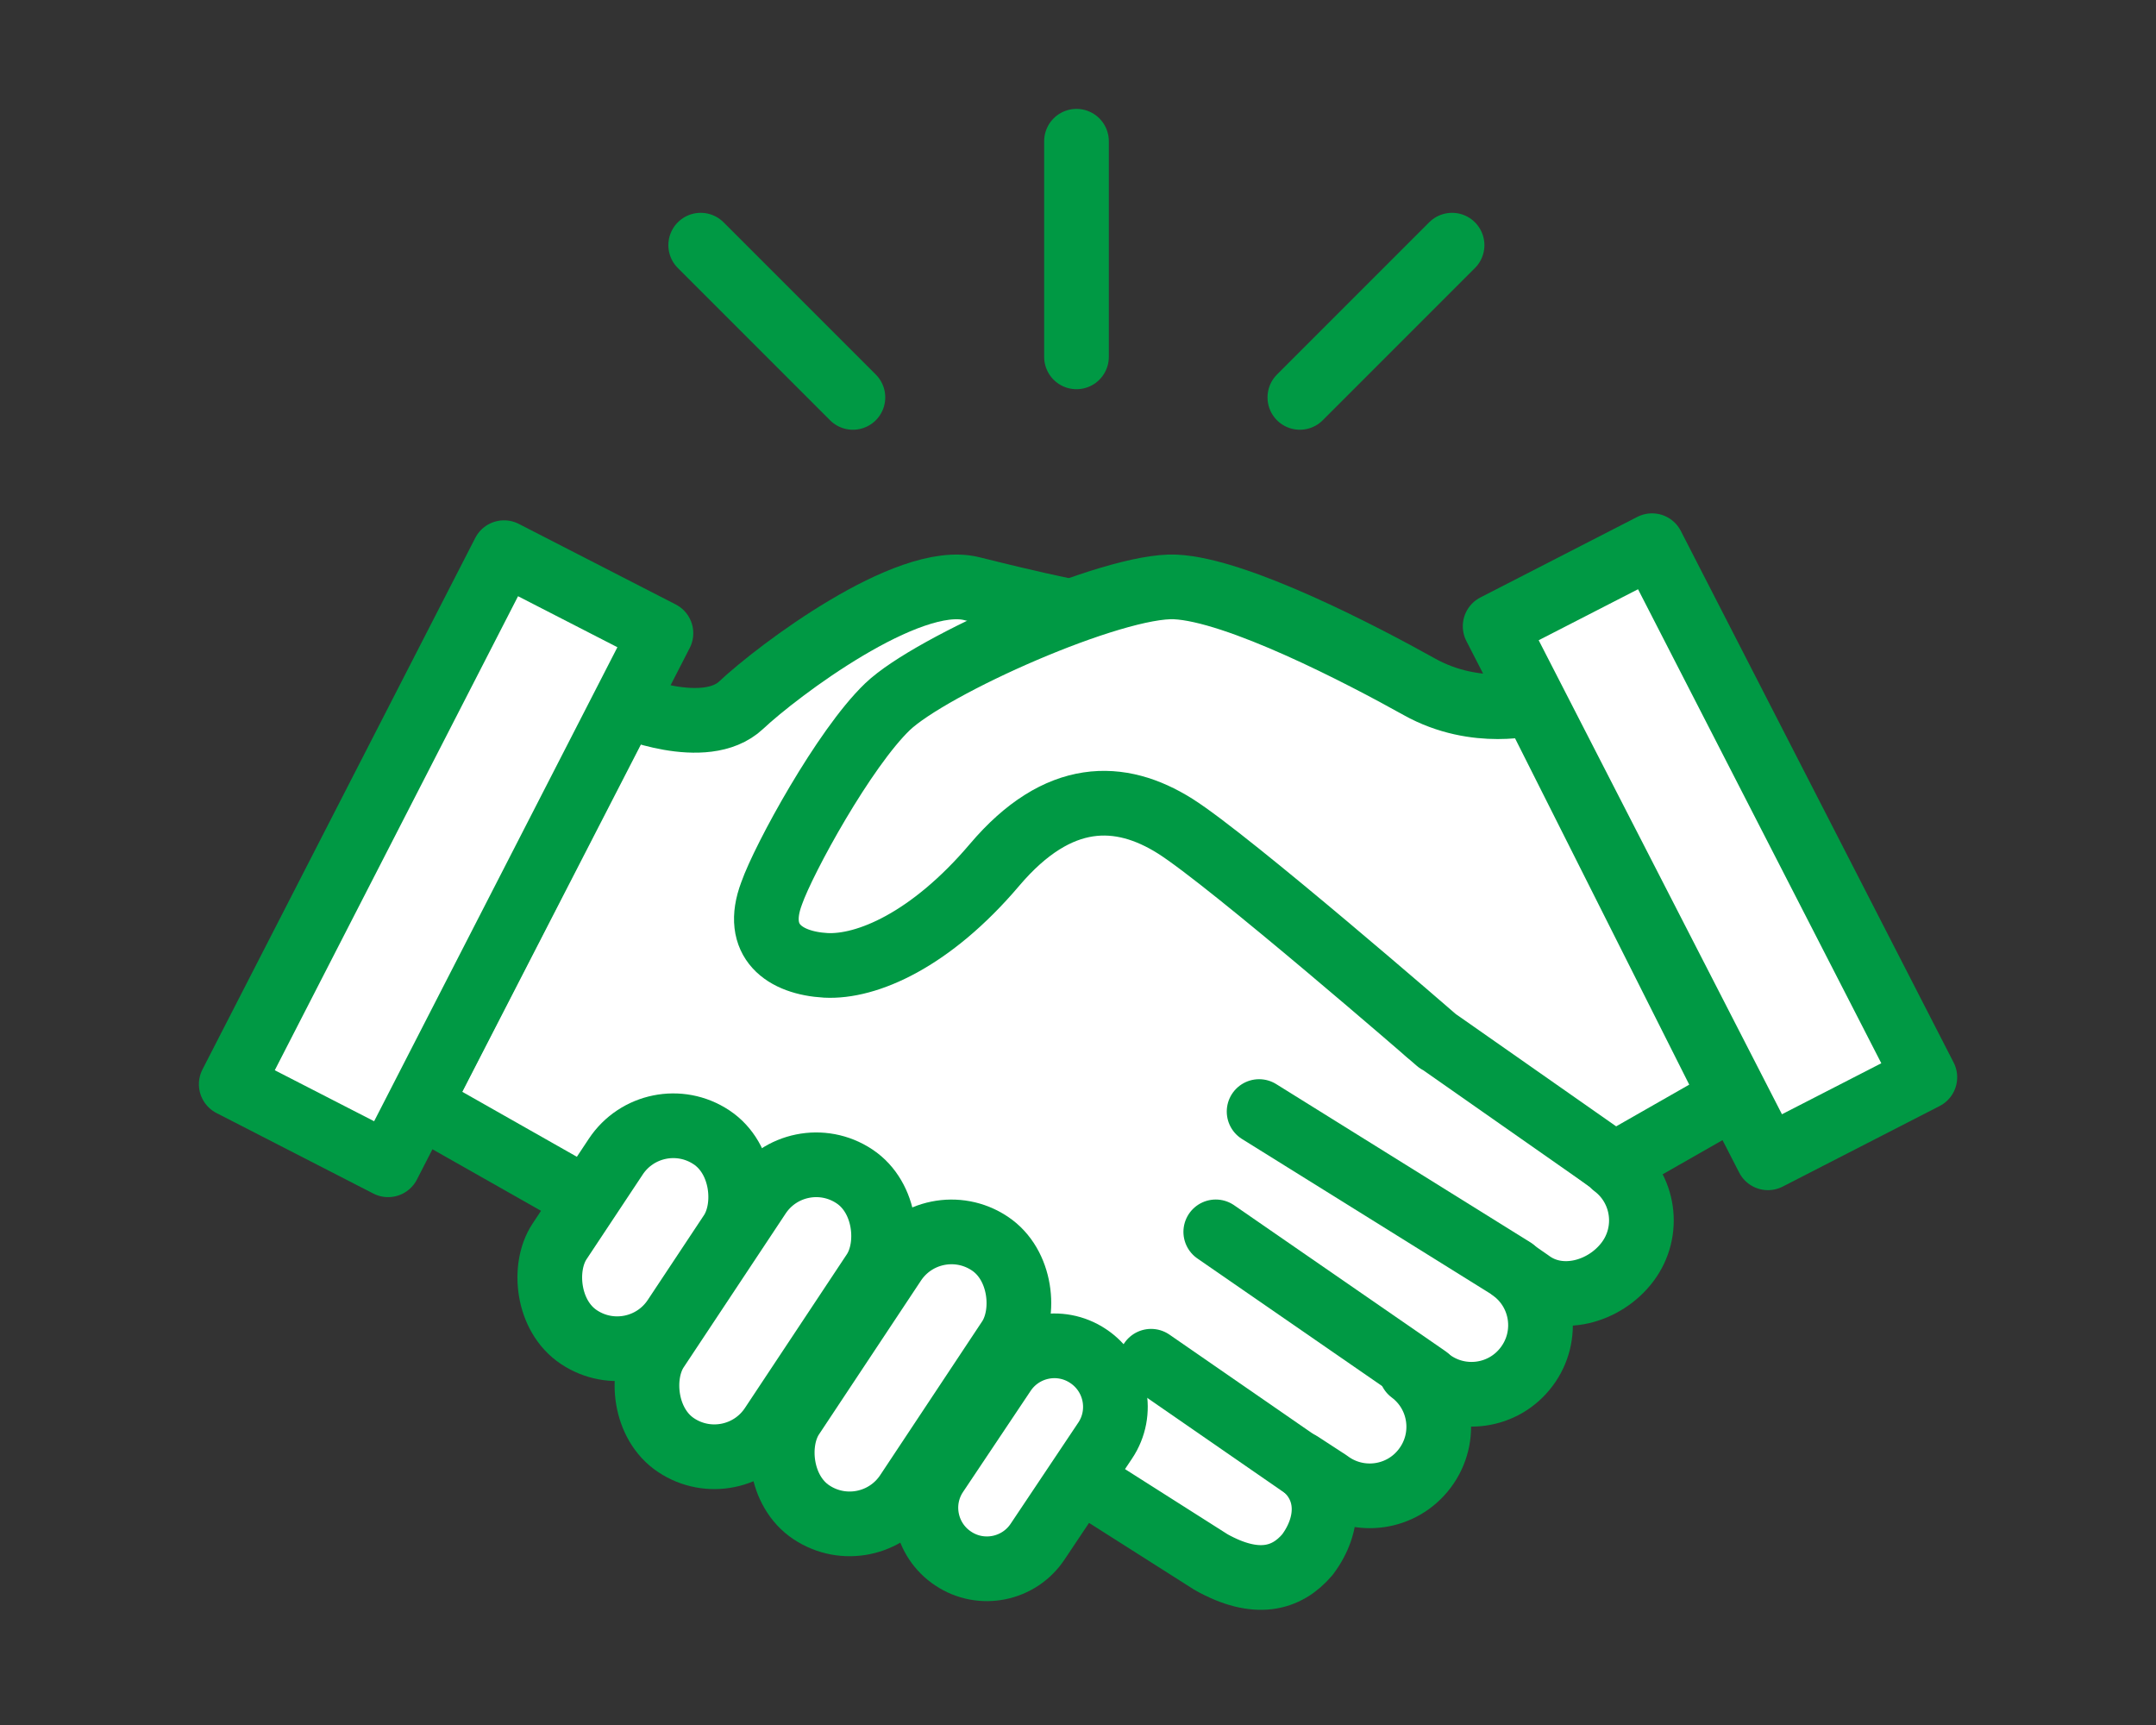 <?xml version="1.0" encoding="UTF-8"?>
<svg id="_レイヤー_3" data-name="レイヤー 3" xmlns="http://www.w3.org/2000/svg" viewBox="0 0 100 80">
  <rect x="0" y="0" width="100" height="80" fill="#333333" stroke="none"/>
  <defs>
    <style>
      .cls-1 {
        fill: #fff;
        stroke: #094;
        stroke-linecap: round;
        stroke-linejoin: round;
        stroke-width: 3px;
      }
    </style>
  </defs>
  <path class="cls-1" d="m74.87,54.02l-6.84-5.14c-.6-.45-1.83-1.02-1.83-1.02l-17.06-19.61s-1.11-.21-4.07-.95c-2.96-.74-9,3.81-10.69,5.4-1.69,1.59-5.4,0-5.4,0l-9.53,18.53,7.78,4.41,21.33,11.97,7.62,4.84c2.08,1.16,3.49.79,4.46-.35,1.06-1.41,1.1-3.15-.32-4.21l1.29.84c1.41,1.06,3.42.78,4.48-.64,1.06-1.41.78-3.42-.64-4.48l.88.41c1.41,1.06,3.42.78,4.48-.64,1.06-1.41.78-3.42-.64-4.48l.78.54c1.41,1.06,3.48.49,4.54-.92h0c1.06-1.41.78-3.42-.64-4.48Z"/>
  <g>
    <rect class="cls-1" x="75.22" y="25.64" width="8.18" height="27.71" transform="translate(-9.28 40.58) rotate(-27.17)"/>
    <rect class="cls-1" x="6.83" y="35.74" width="27.71" height="8.18" transform="translate(-24.19 40.04) rotate(-62.83)"/>
    <g>
      <rect class="cls-1" x="26.72" y="51.82" width="6.41" height="11.12" rx="3.2" ry="3.2" transform="translate(36.7 -6.98) rotate(33.55)"/>
      <rect class="cls-1" x="32.29" y="53.31" width="6.41" height="14.96" rx="3.2" ry="3.2" transform="translate(39.51 -9.49) rotate(33.55)"/>
      <rect class="cls-1" x="38.57" y="56.42" width="6.41" height="14.96" rx="3.2" ry="3.2" transform="translate(42.27 -12.44) rotate(33.55)"/>
      <path class="cls-1" d="m44.21,72.28h0c-1.3-.86-1.66-2.62-.79-3.92l3.13-4.68c.86-1.3,2.62-1.66,3.92-.79h0c1.3.86,1.66,2.62.79,3.92l-3.13,4.68c-.86,1.3-2.62,1.66-3.92.79Z"/>
    </g>
    <path class="cls-1" d="m66.7,48.3s-9.67-8.4-12.2-9.99c-2.53-1.59-5.41-1.69-8.37,1.8-2.96,3.49-5.93,4.76-7.83,4.66-1.91-.11-3.35-1.12-2.51-3.34.56-1.6,3.36-6.72,5.37-8.65,2.01-1.93,10.48-5.69,13.35-5.56,2.87.13,8.67,3.15,11.32,4.63,2.65,1.48,5.29.74,5.29.74l9.21,18.31-5.45,3.11-8.17-5.72Z"/>
  </g>
  <line class="cls-1" x1="70.19" y1="58.89" x2="58.4" y2="51.55"/>
  <line class="cls-1" x1="66.18" y1="63.89" x2="56.39" y2="57.13"/>
  <line class="cls-1" x1="61.29" y1="68.59" x2="53.39" y2="63.13"/>
  <line class="cls-1" x1="49.93" y1="16.55" x2="49.93" y2="6.55"/>
  <line class="cls-1" x1="60.29" y1="18.43" x2="67.35" y2="11.37"/>
  <line class="cls-1" x1="39.56" y1="18.43" x2="32.5" y2="11.37"/>
</svg>